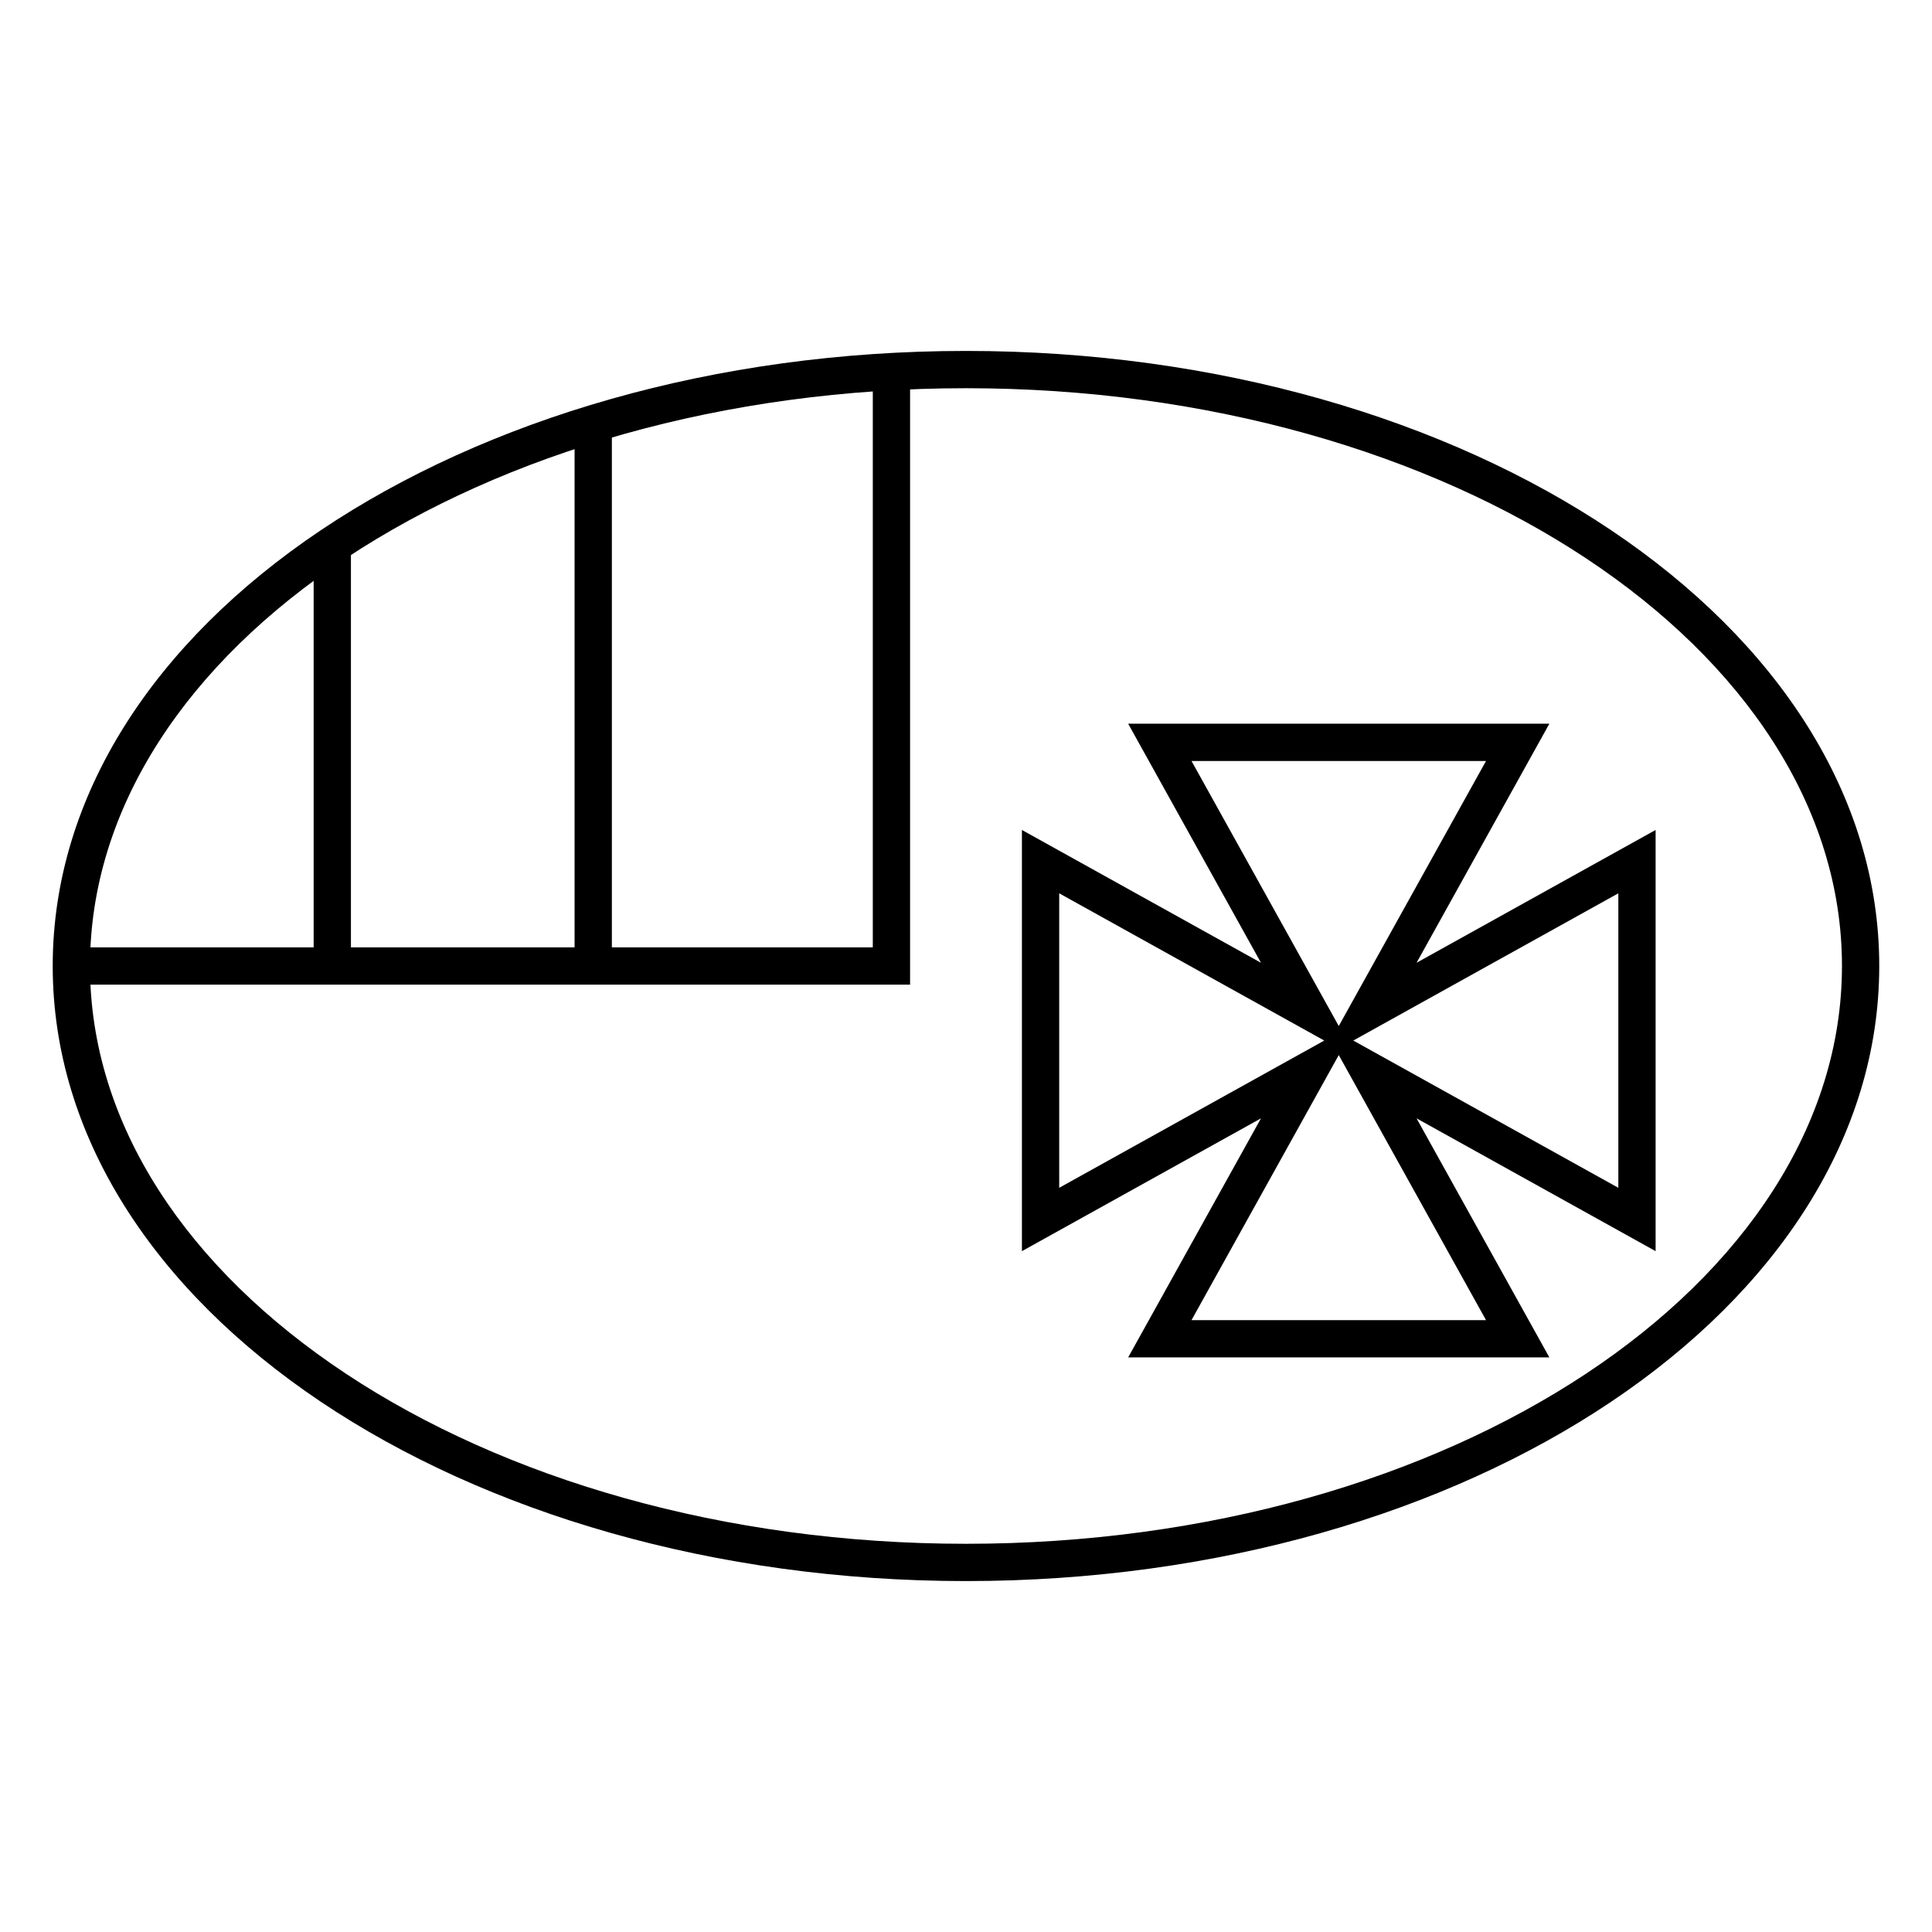 <?xml version="1.0" encoding="UTF-8"?>
<!-- Uploaded to: ICON Repo, www.iconrepo.com, Generator: ICON Repo Mixer Tools -->
<svg fill="#000000" width="800px" height="800px" version="1.1" viewBox="144 144 512 512" xmlns="http://www.w3.org/2000/svg">
 <g>
  <path d="m414.82 475.57v-111.62l63.352 35.195-35.195-63.352h111.62l-35.195 63.352 63.352-35.195v111.62l-63.352-35.195 35.195 63.352h-111.62l35.195-63.352zm9.879-16.789 70.242-39.023-70.242-39.02zm113.11-113.11h-78.047l39.023 70.238zm-35.176 74.086 70.242 39.023v-78.043zm-42.871 74.09h78.047l-39.023-70.238z"/>
  <path d="m375.3 395.06h-212.39v9.879h222.27v-163h-9.879z"/>
  <path d="m296.27 256.76v143.24h9.879v-143.24z"/>
  <path d="m237 400v-113.61h-9.879v113.61z"/>
  <path d="m400 563c133.34 0 242.02-72.453 242.02-163s-108.68-163-242.02-163c-133.35 0-242.03 72.457-242.03 163s108.68 163 242.03 163zm0-9.879c-128.54 0-232.15-69.074-232.15-153.12s103.61-153.12 232.15-153.12c128.53 0 232.14 69.078 232.14 153.12s-103.61 153.12-232.14 153.12z"/>
 </g>
</svg>
